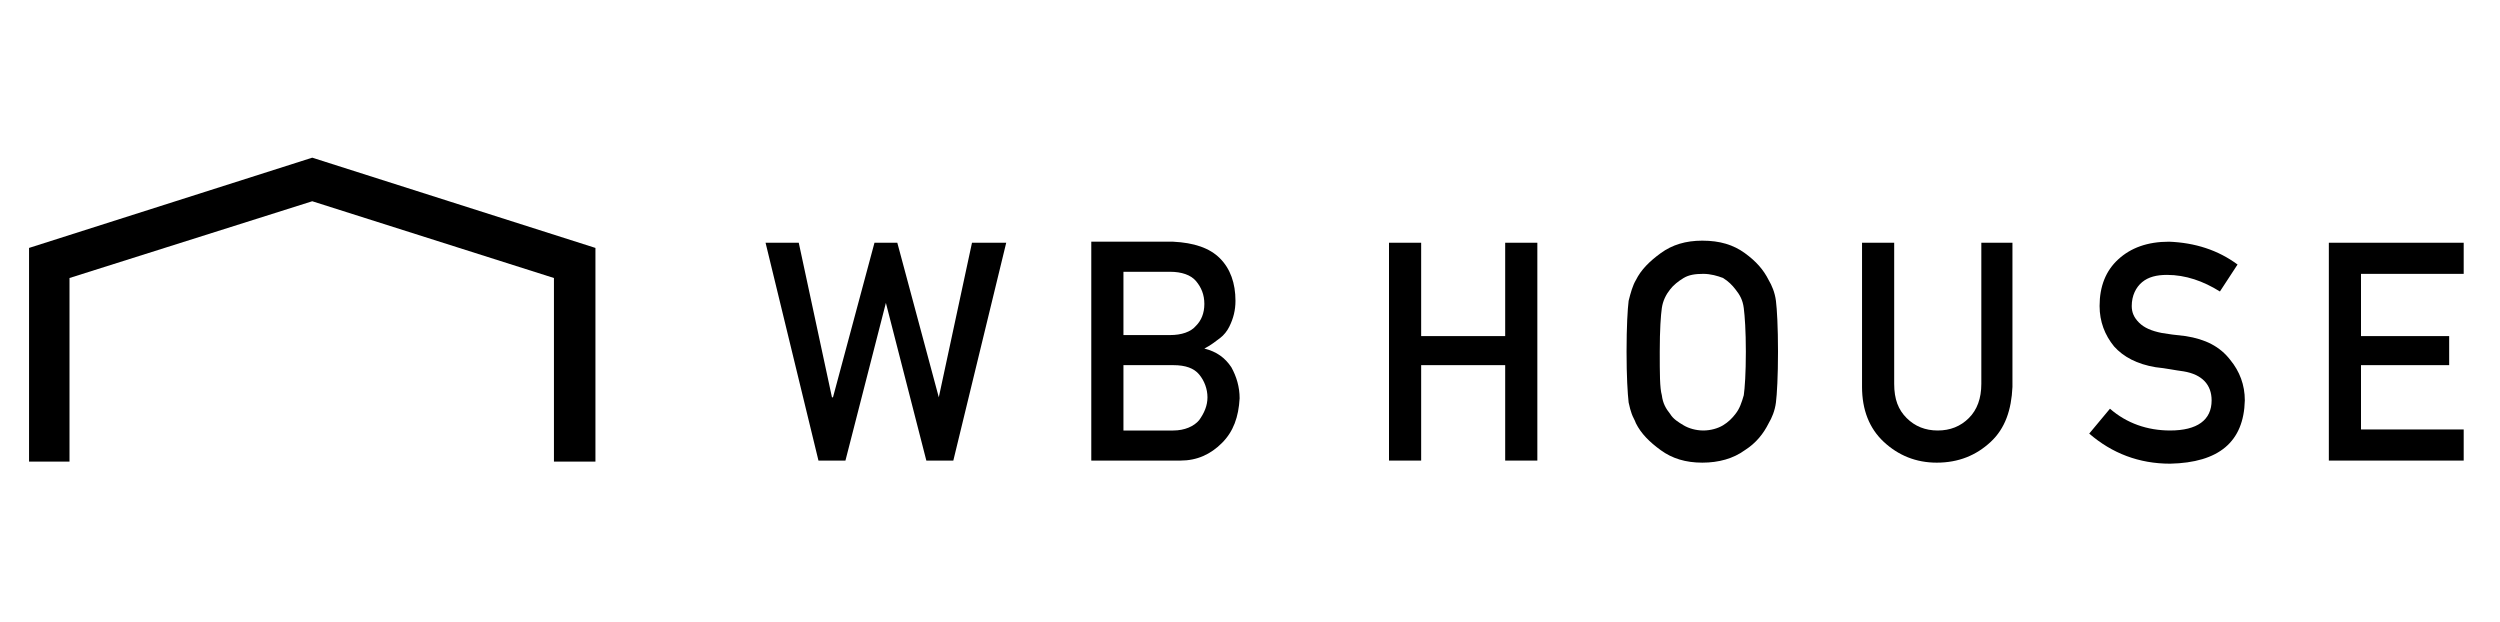<?xml version="1.0" encoding="utf-8"?>
<!-- Generator: Adobe Illustrator 27.6.1, SVG Export Plug-In . SVG Version: 6.00 Build 0)  -->
<svg version="1.1" id="レイヤー_1" xmlns="http://www.w3.org/2000/svg" xmlns:xlink="http://www.w3.org/1999/xlink" x="0px"
	 y="0px" viewBox="0 0 241 60" style="enable-background:new 0 0 241 60;" xml:space="preserve">
<style type="text/css">
	.ドロップシャドウ{fill:none;}
	.光彩_x0020_外側_x0020_5_x0020_pt{fill:none;}
	.青のネオン{fill:none;stroke:#8AACDA;stroke-width:7;stroke-linecap:round;stroke-linejoin:round;}
	.クロムハイライト{fill:url(#SVGID_1_);stroke:#FFFFFF;stroke-width:0.363;stroke-miterlimit:1;}
	.ジャイブ_GS{fill:#FFDD00;}
	.Alyssa_GS{fill:#A6D0E4;}
</style>
<linearGradient id="SVGID_1_" gradientUnits="userSpaceOnUse" x1="0" y1="0" x2="6.123234e-17" y2="-1">
	<stop  offset="0" style="stop-color:#656565"/>
	<stop  offset="0.618" style="stop-color:#1B1B1B"/>
	<stop  offset="0.629" style="stop-color:#545454"/>
	<stop  offset="0.983" style="stop-color:#3E3E3E"/>
</linearGradient>
<g>
	<polygon points="90.5,38.3 90.5,38.3 86.5,23.4 84.3,23.4 80.3,38.3 80.2,38.3 77,23.4 73.8,23.4 78.9,44.4 81.5,44.4 85.4,29.2 
		85.4,29.2 89.3,44.4 91.9,44.4 97,23.4 93.7,23.4 	"/>
	<path d="M116.1,33.6L116.1,33.6c0.6-0.3,1.1-0.7,1.5-1c0.4-0.3,0.7-0.7,0.9-1.1c0.4-0.8,0.6-1.6,0.6-2.5c0-1.7-0.5-3.1-1.5-4.1
		c-1-1-2.5-1.5-4.5-1.6h-7.9v21.1h8.6c1.6,0,2.9-0.6,4-1.7c1.1-1.1,1.6-2.5,1.7-4.3c0-1.1-0.3-2.1-0.8-3
		C118.1,34.5,117.3,33.9,116.1,33.6z M108.3,26.2h4.5c1.1,0,2,0.3,2.5,0.9c0.5,0.6,0.8,1.3,0.8,2.2c0,0.9-0.3,1.6-0.8,2.1
		c-0.5,0.6-1.4,0.9-2.5,0.9h-4.5V26.2z M115.6,40.5c-0.5,0.6-1.4,1-2.5,1h-4.8v-6.3h4.8c1.2,0,2,0.3,2.5,0.9
		c0.5,0.6,0.8,1.4,0.8,2.2C116.4,39.1,116.1,39.8,115.6,40.5z"/>
	<polygon points="145.1,32.4 137,32.4 137,23.4 133.9,23.4 133.9,44.4 137,44.4 137,35.2 145.1,35.2 145.1,44.4 148.2,44.4 
		148.2,23.4 145.1,23.4 	"/>
	<path d="M170.5,27c-0.5-1-1.2-1.8-2.3-2.6c-1.1-0.8-2.4-1.2-4.1-1.2c-1.6,0-2.9,0.4-4,1.2c-1.1,0.8-1.9,1.6-2.4,2.6
		c-0.3,0.5-0.5,1.2-0.7,2c-0.1,0.8-0.2,2.5-0.2,4.9c0,2.4,0.1,4,0.2,4.9c0.1,0.5,0.2,0.8,0.3,1.1c0.1,0.3,0.3,0.6,0.4,0.9
		c0.5,1,1.3,1.8,2.4,2.6c1.1,0.8,2.4,1.2,4,1.2c1.6,0,3-0.4,4.1-1.2c1.1-0.7,1.8-1.6,2.3-2.6c0.3-0.5,0.6-1.2,0.7-2
		c0.1-0.8,0.2-2.5,0.2-4.9c0-2.4-0.1-4.1-0.2-4.9C171.1,28.2,170.8,27.5,170.5,27z M168.1,38.1c-0.2,0.7-0.4,1.3-0.8,1.8
		c-0.3,0.4-0.7,0.8-1.2,1.1c-0.5,0.3-1.2,0.5-1.9,0.5c-0.7,0-1.4-0.2-1.9-0.5c-0.5-0.3-1-0.6-1.3-1.1c-0.4-0.5-0.7-1-0.8-1.8
		c-0.2-0.7-0.2-2.1-0.2-4.2c0-2.1,0.1-3.5,0.2-4.2c0.1-0.7,0.4-1.3,0.8-1.8c0.3-0.4,0.8-0.8,1.3-1.1c0.5-0.3,1.1-0.4,1.9-0.4
		c0.7,0,1.4,0.2,1.9,0.4c0.5,0.3,0.9,0.7,1.2,1.1c0.4,0.5,0.7,1,0.8,1.8c0.1,0.8,0.2,2.2,0.2,4.2C168.3,36,168.2,37.4,168.1,38.1z"
		/>
	<path d="M191,37c0,1.4-0.4,2.5-1.2,3.3c-0.8,0.8-1.8,1.2-3,1.2c-1.2,0-2.2-0.4-3-1.2c-0.8-0.8-1.2-1.8-1.2-3.3V23.4h-3.1v13.9
		c0,2.2,0.7,4,2.1,5.3c1.4,1.3,3.1,2,5.1,2c2.1,0,3.8-0.7,5.2-2c1.4-1.3,2-3.1,2.1-5.3V23.4H191V37z"/>
	<path d="M210.7,32.4c-1-0.1-1.7-0.2-2.3-0.3c-1-0.2-1.7-0.5-2.2-1c-0.5-0.5-0.7-1-0.7-1.6c0-1,0.4-1.8,1-2.3
		c0.6-0.5,1.4-0.7,2.4-0.7c1.8,0,3.5,0.6,5.1,1.6l1.7-2.6c-1.9-1.4-4.1-2.1-6.6-2.2c-2.1,0-3.7,0.6-4.9,1.7
		c-1.2,1.1-1.8,2.6-1.8,4.5c0,1.5,0.5,2.8,1.4,3.9c0.9,1,2.2,1.7,4,2c1,0.1,1.9,0.3,2.7,0.4c1.8,0.3,2.7,1.3,2.7,2.8
		c0,1.9-1.4,2.9-4,2.9c-2.2,0-4.2-0.7-5.8-2.1l-2,2.4c2.2,1.9,4.8,2.9,7.8,2.9c4.7-0.1,7.1-2.1,7.2-6.1c0-1.5-0.5-2.8-1.4-3.9
		C214,33.4,212.6,32.7,210.7,32.4z"/>
	<polygon points="237.5,26.4 237.5,23.4 224.5,23.4 224.5,44.4 237.5,44.4 237.5,41.4 227.6,41.4 227.6,35.2 236.1,35.2 236.1,32.4 
		227.6,32.4 227.6,26.4 	"/>
	<polygon points="2.8,23.9 2.8,44.5 4.7,44.5 4.8,44.5 6.7,44.5 6.7,26.8 30.1,19.4 53.4,26.8 53.4,44.5 55.4,44.5 55.4,44.5 
		57.4,44.5 57.4,23.9 30.1,15.2 	"/>
</g>
</svg>
